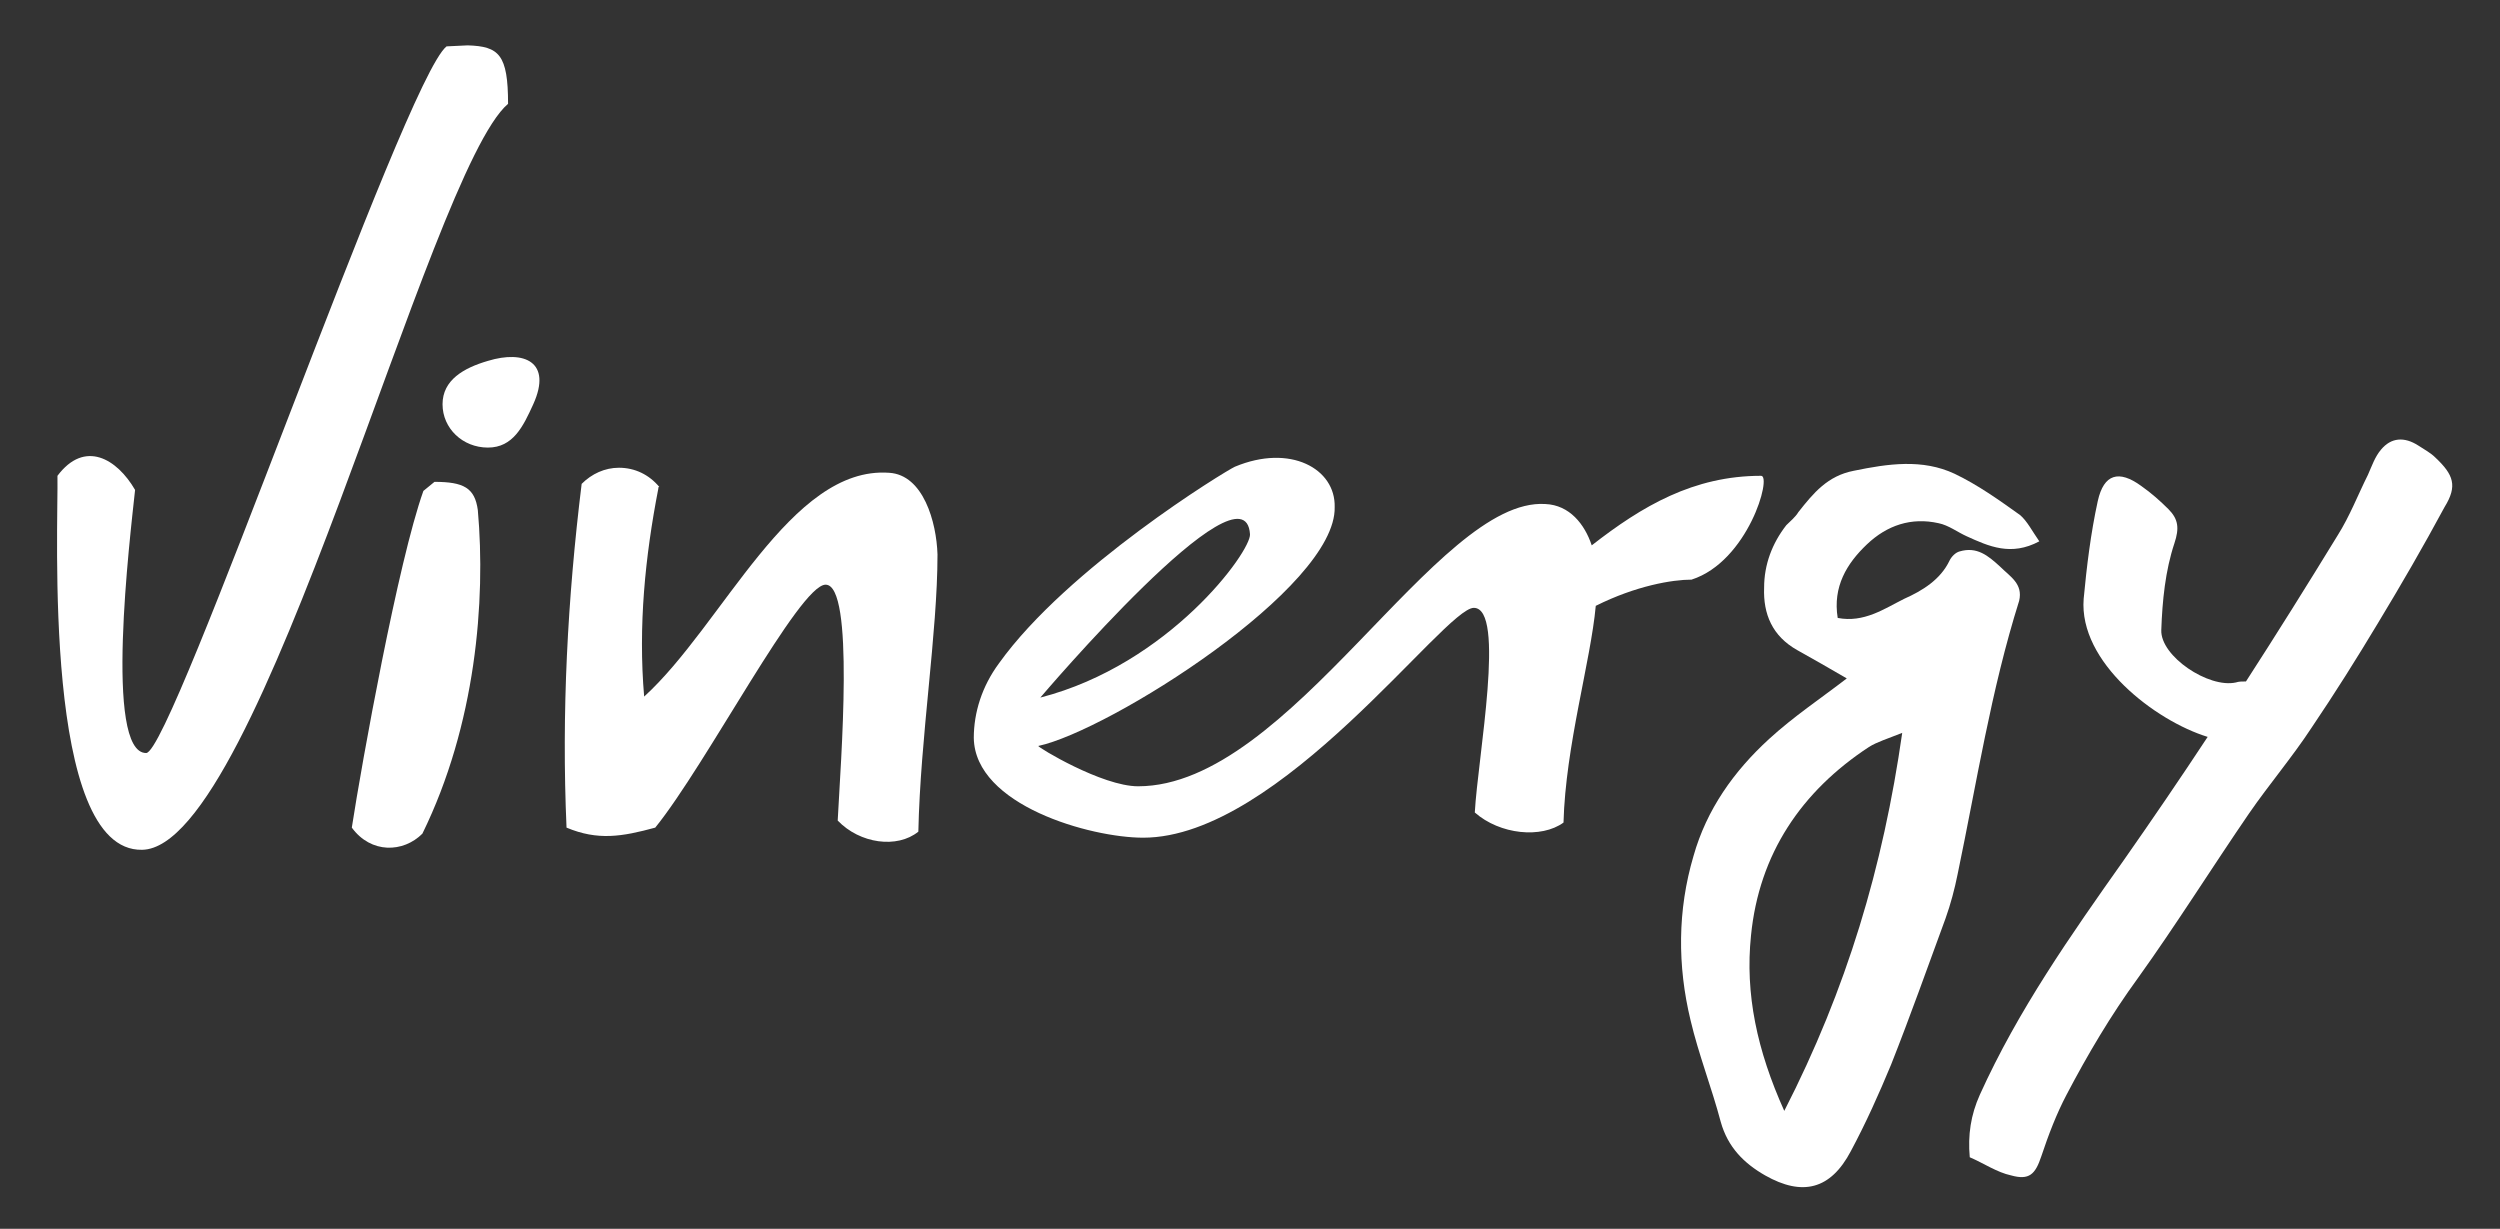 <?xml version="1.0" encoding="UTF-8"?>
<svg xmlns="http://www.w3.org/2000/svg" xmlns:xlink="http://www.w3.org/1999/xlink" version="1.1" id="Ebene_1" x="0px" y="0px" viewBox="0 0 248 121.9" style="enable-background:new 0 0 248 121.9;" xml:space="preserve">
<rect x="0" y="0" width="248" height="121.9" fill="#333333" stroke="none"/>
<style type="text/css">
	.st0{fill:#FFFFFF;}
</style>
<g id="Ebene_1_1_">
	<g>
		<g>
			<path class="st0" d="M46.4,4.5l-2.1,0.1c-4.2,3.3-27.2,70.1-29.8,70.1c-4.2,0-1.6-21.4-1.1-26.1c-1.8-3.1-5-5-7.7-1.4     c0.1,5.1-1.5,37.3,8.4,37.1c11.8-0.2,28.4-67.3,36.3-74C50.4,5.4,49.5,4.6,46.4,4.5z"></path>
			<path class="st0" d="M43.1,47.8L42,48.7c-2.5,7-6.1,26.9-7.1,33.4c1.9,2.6,5.1,2.5,7,0.6c5.3-10.8,6.3-23.1,5.5-32.1     C47.1,48.4,46,47.8,43.1,47.8z"></path>
			<path class="st0" d="M88.2,46.9C78.4,46.2,71.7,62,63.9,69.1c-0.6-7,0.1-13.9,1.4-20.6c0-0.1,0-0.2,0.1-0.2c-1-1.2-2.4-1.9-4-1.9     c-1.4,0-2.7,0.6-3.7,1.6c-1.4,11.4-2,22.7-1.5,34.1c3.1,1.3,5.5,0.9,8.8,0C70.1,75.8,79.3,58,81.9,58c2.9,0,1.5,17.5,1.2,23.4     c2.2,2.3,5.9,2.8,8,1.1C91.3,73.1,93,62.8,93,55C92.9,51.8,91.6,47.1,88.2,46.9z"></path>
			<path class="st0" d="M167.8,57.5c5.6-1.8,8-10.3,6.9-10.3c-6.7,0-11.8,3-16.8,6.9c-0.7-2.1-2.2-4-4.6-4.1     c-10.8-0.7-25.3,28-40.4,28c-3.6,0-10-3.9-9.9-4c7-1.5,29.6-15.7,29.4-23.7c0.1-3.8-4.4-6.3-9.9-4c-0.9,0.4-16.6,10-23.4,19.5     c-1.7,2.3-2.5,4.9-2.5,7.4c0.1,6.7,11.6,9.9,16.8,9.9c13.6,0,29.9-22.8,32.8-22.8c3.2,0,0.4,14.8,0.1,20.3c2.5,2.2,6.6,2.6,8.8,1     c0.2-7.6,2.7-16,3.2-21.5C162.3,58.1,165.9,57.5,167.8,57.5z M124,53c0.1,1.7-8,12.9-20.8,16.2C103.2,69.2,123.5,45.3,124,53z"></path>
			<path class="st0" d="M198.4,56.2c-1.2-1.1-2.3-2-4-1.5c-0.4,0.1-0.8,0.5-1,0.9c-0.9,1.9-2.7,3-4.5,3.8c-2,1-4,2.4-6.6,1.9     c-0.5-3.1,0.9-5.4,2.9-7.3c2-1.9,4.4-2.7,7.1-2.1c1,0.2,1.9,0.9,2.8,1.3c2.2,1,4.4,2,7.2,0.5c-0.7-1-1.2-2-1.9-2.6     c-2.1-1.5-4.2-3-6.5-4.1c-3.2-1.5-6.6-1-10-0.3c-2.6,0.5-4,2.2-5.5,4.1c-0.3,0.5-0.8,0.9-1.2,1.3c-1.4,1.8-2.2,3.9-2.2,6.2     c-0.1,2.6,0.8,4.8,3.3,6.2c1.6,0.9,3.2,1.8,4.9,2.8c-2.6,2-5.3,3.8-7.7,6c-3.5,3.2-6.2,7-7.5,11.6c-1.6,5.4-1.6,10.9-0.3,16.3     c0.8,3.4,2.1,6.7,3,10.1c0.7,2.5,2.3,4.1,4.4,5.3c3.7,2.1,6.5,1.4,8.5-2.4c1.5-2.8,2.8-5.7,4-8.6c1.9-4.8,3.6-9.6,5.4-14.5     c0.5-1.4,0.9-2.9,1.2-4.4c1.9-9.1,3.3-18.2,6.1-27.1C200.7,57.9,199.4,57.2,198.4,56.2z M177,110.2c-2.7-6-3.9-11.6-3.3-17.4     c0.8-8.1,5-14.3,11.7-18.7c0.8-0.5,1.8-0.8,3.3-1.4C186.8,86,183.2,98.1,177,110.2z"></path>
			<path class="st0" d="M241.6,45.4c-0.5-0.5-1.1-0.8-1.7-1.2c-1.4-0.9-2.7-0.8-3.7,0.4c-0.6,0.7-0.9,1.6-1.3,2.5c-1,2-1.8,4.1-3,6     c-3,4.9-6,9.7-9.1,14.5c-0.4,0-0.7,0-1,0.1c-2.7,0.6-7.5-2.6-7.4-5.2c0.1-2.9,0.4-5.9,1.3-8.6c0.5-1.5,0.4-2.4-0.6-3.4     c-0.8-0.8-1.7-1.6-2.7-2.3c-2.2-1.6-3.7-1.2-4.3,1.5c-0.7,3.2-1.1,6.5-1.4,9.7c-0.5,6.3,7.1,12.1,12.3,13.7     c-2.7,4.1-5.5,8.2-8.3,12.2c-5.3,7.5-10.5,14.9-14.3,23.3c-0.9,2-1.2,4-1,6.2c1.4,0.6,2.7,1.5,4.1,1.8c1.8,0.5,2.4-0.1,3-1.9     c0.7-2.1,1.5-4.2,2.5-6.1c2.1-4,4.4-7.9,7.1-11.6c3.8-5.3,7.3-10.9,11-16.3c2-2.9,4.3-5.6,6.2-8.5c2.3-3.4,4.5-6.9,6.6-10.4     c2.3-3.8,4.5-7.6,6.6-11.5C243.8,48.2,243.4,47.1,241.6,45.4z"></path>
			<path class="st0" d="M48.4,35.8c-2.4,0.7-4.5,1.9-4.5,4.3c0,2.4,2,4.3,4.5,4.3s3.5-2.1,4.5-4.3C54.8,35.9,52,34.7,48.4,35.8z"></path>
		</g>
	</g>
</g>
<g id="Ebene_2">
</g>
<g id="Ebene_4">
</g>
</svg>
